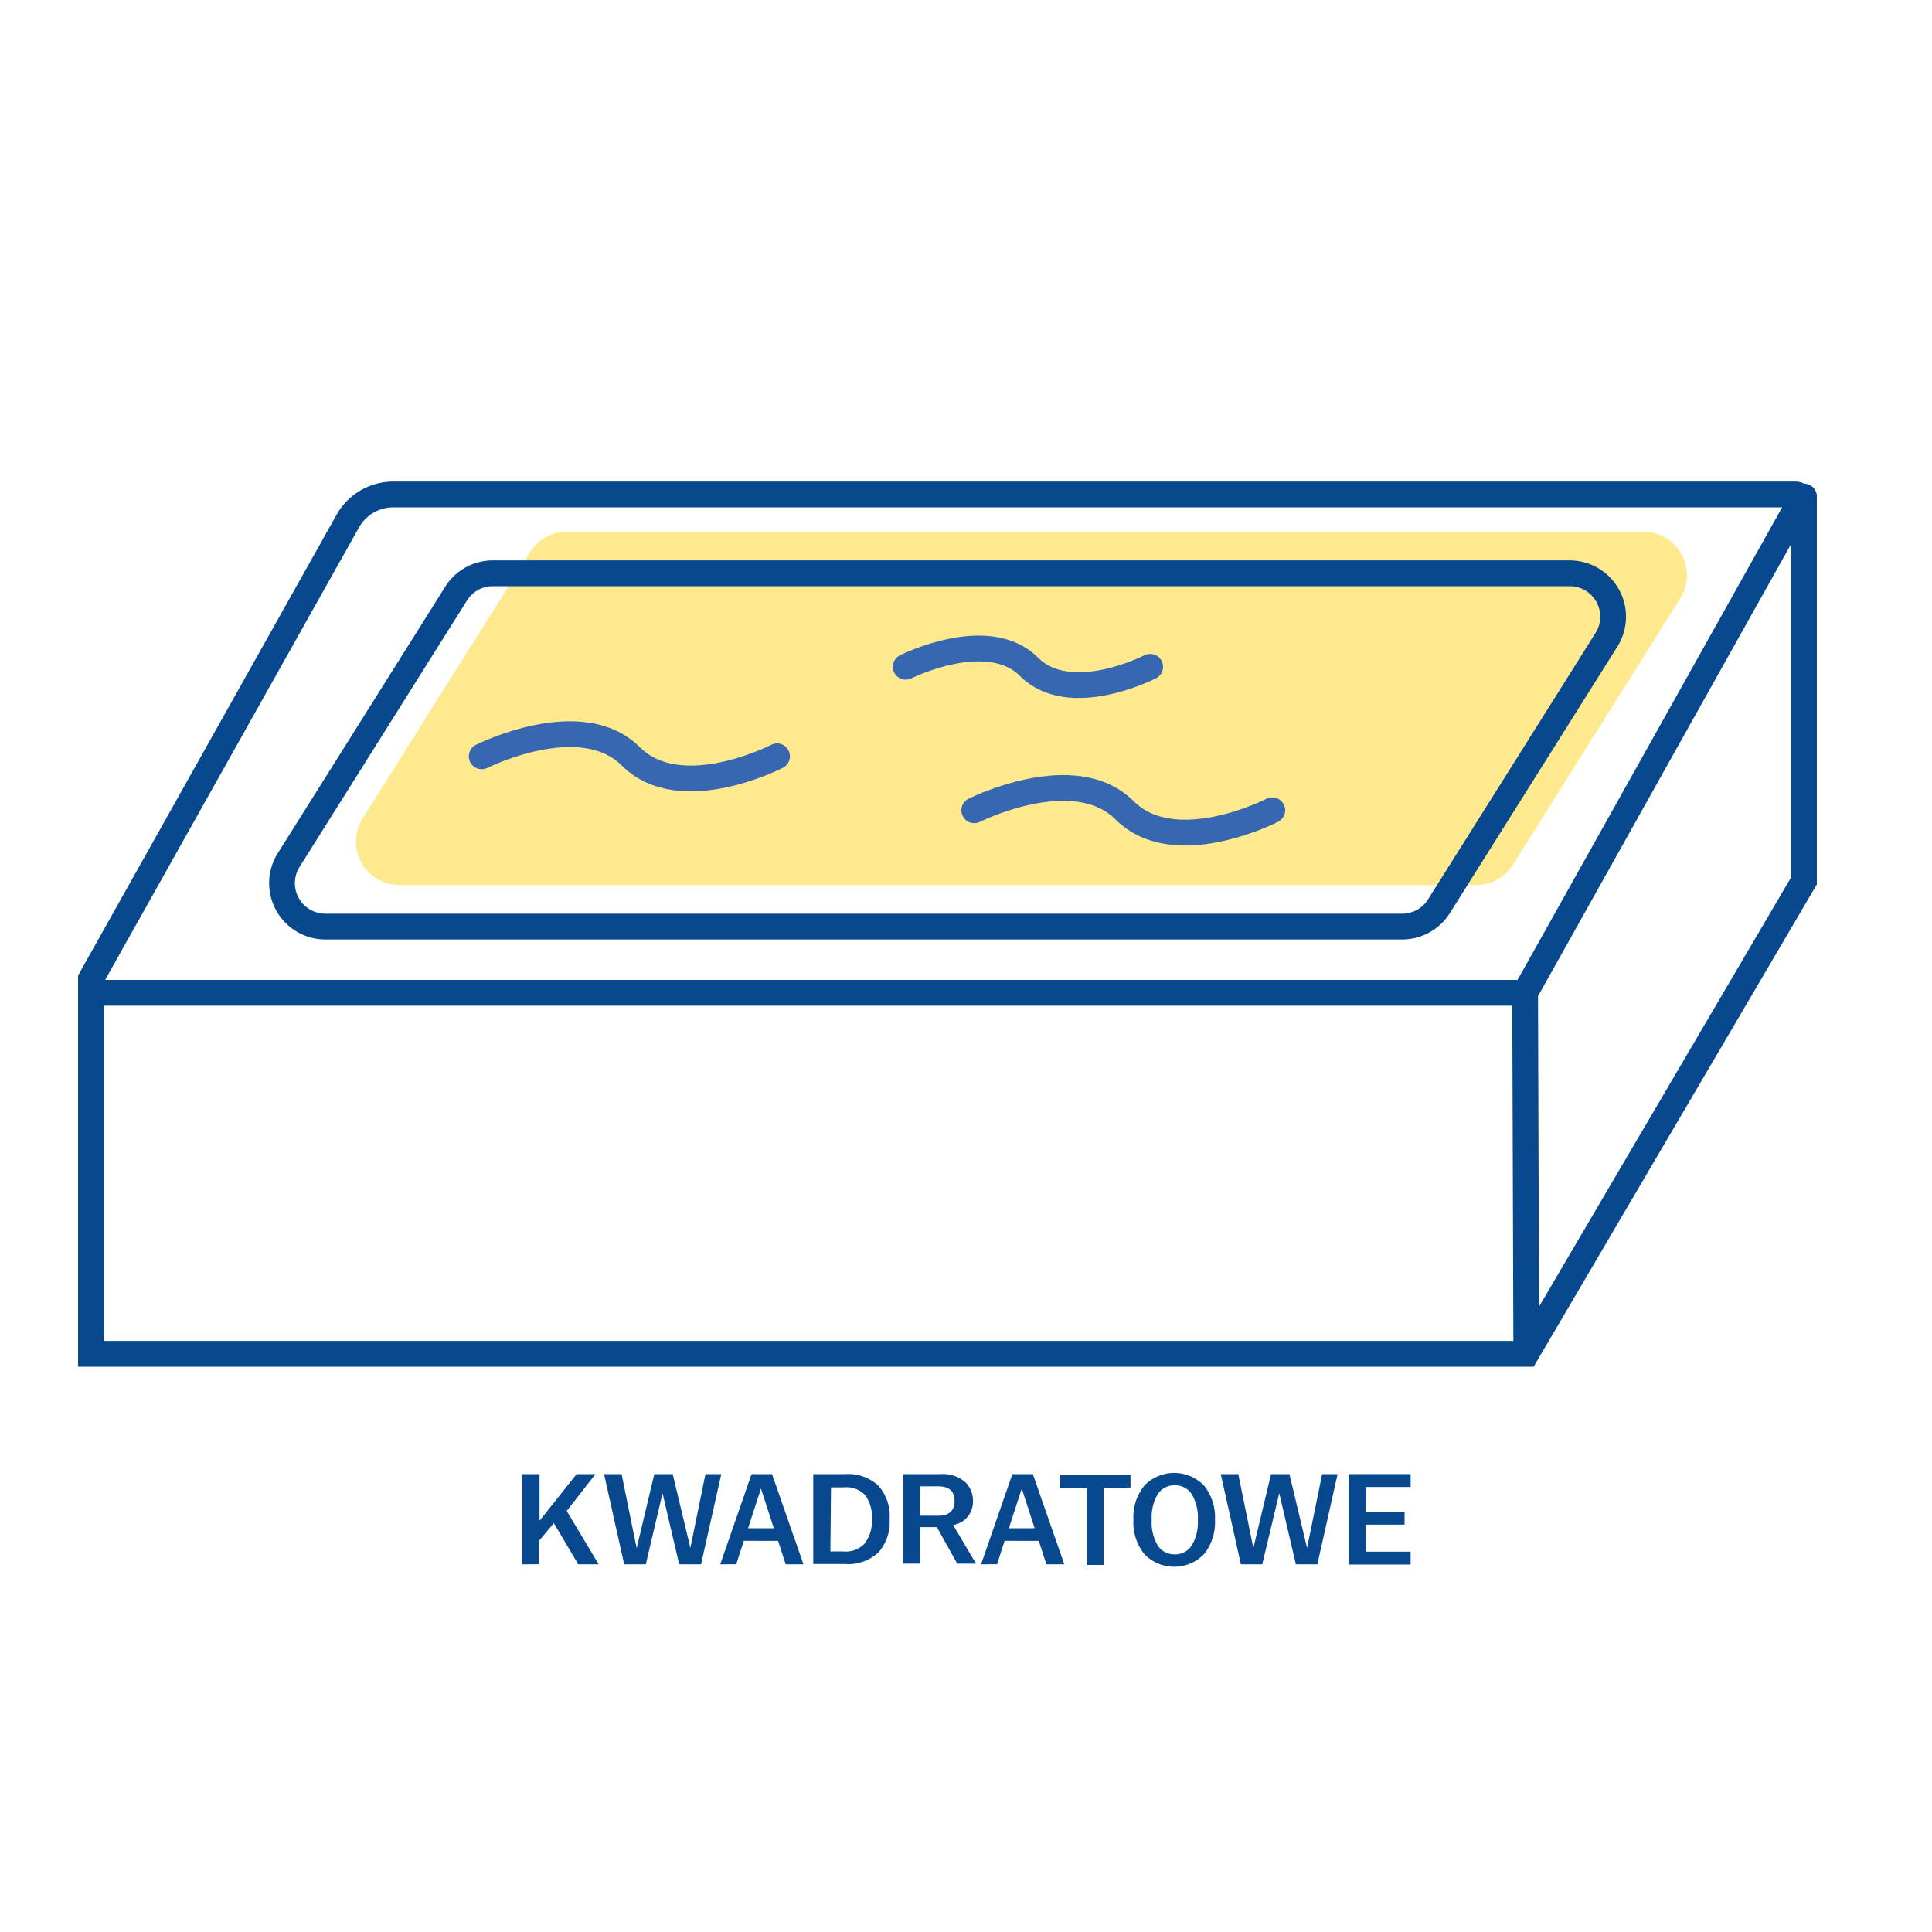 <svg id="Warstwa_1" data-name="Warstwa 1" xmlns="http://www.w3.org/2000/svg" viewBox="0 0 150 150"><defs><style>.cls-1{fill:#ffdb43;opacity:0.6;}.cls-2{fill:#07488f;}.cls-3,.cls-4{fill:none;stroke-linecap:round;stroke-width:2px;}.cls-3{stroke:#3667b0;stroke-linejoin:round;}.cls-4{stroke:#07488f;stroke-miterlimit:10;}</style></defs><title>ikonki</title><path class="cls-1" d="M114.61,68.71H31a3.37,3.37,0,0,1-2.85-5.16l13-20.69A3.39,3.39,0,0,1,44,41.28h83.6a3.38,3.38,0,0,1,2.86,5.17l-13,20.69A3.36,3.36,0,0,1,114.61,68.71Z"/><path class="cls-2" d="M40.56,114.45h1.33v3.62l2.88-3.62h1.46L44,117.31l2.48,4.14H44.89L43,118.25l-1.15,1.38v1.82H40.56Z"/><path class="cls-2" d="M46.9,114.45h1.36l1.17,5.75,1.37-5.75h1.43l1.37,5.73,1.17-5.73H56l-1.57,7H52.73l-1.29-5.52-1.3,5.52H48.46Z"/><path class="cls-2" d="M58.35,114.45h1.59l2.44,7H61l-.59-1.82H57.75l-.59,1.82H55.92Zm1.73,4.2-1-3.08-1,3.08Z"/><path class="cls-2" d="M63.14,114.45h2.47a3.48,3.48,0,0,1,2.57.88,3.54,3.54,0,0,1,.89,2.61v0a3.54,3.54,0,0,1-.89,2.61,3.48,3.48,0,0,1-2.57.88H63.14Zm1.33,6h1a2,2,0,0,0,1.66-.61A2.94,2.94,0,0,0,67.7,118v0a2.94,2.94,0,0,0-.52-1.91,2,2,0,0,0-1.66-.61h-1Z"/><path class="cls-2" d="M70.12,114.45H73a2.69,2.69,0,0,1,1.92.6,2,2,0,0,1,.62,1.52A1.82,1.82,0,0,1,74,118.4l1.78,3H74.32l-1.58-2.83h-1.3v2.83H70.12Zm1.32,3.23h1.4c.84,0,1.27-.38,1.27-1.15s-.43-1.13-1.27-1.13h-1.4Z"/><path class="cls-2" d="M78.6,114.45h1.59l2.44,7H81.24l-.59-1.82H78l-.59,1.82H76.17Zm1.73,4.2-1-3.08-1,3.08Z"/><path class="cls-2" d="M84.36,115.5H82.29v-1h5.48v1H85.69v6H84.36Z"/><path class="cls-2" d="M88,118v0a3.88,3.88,0,0,1,.85-2.66,3.22,3.22,0,0,1,4.63,0,3.93,3.93,0,0,1,.85,2.66v0a3.93,3.93,0,0,1-.85,2.66,3.22,3.22,0,0,1-4.63,0A3.88,3.88,0,0,1,88,118Zm5,0v0a3.5,3.5,0,0,0-.48-2,1.52,1.52,0,0,0-1.31-.68,1.54,1.54,0,0,0-1.32.68,3.51,3.51,0,0,0-.47,2v0a3.51,3.51,0,0,0,.47,2,1.54,1.54,0,0,0,1.32.68,1.52,1.52,0,0,0,1.31-.68A3.5,3.5,0,0,0,93,118Z"/><path class="cls-2" d="M94.78,114.45h1.36l1.17,5.75,1.37-5.75h1.43l1.37,5.73,1.17-5.73h1.2l-1.57,7h-1.67l-1.29-5.52L98,121.45H96.34Z"/><path class="cls-2" d="M104.72,114.45h4.8v1h-3.47v1.92h3v1h-3v2.1h3.47v1h-4.8Z"/><path class="cls-3" d="M37.4,58.72s7.7-3.87,11.57,0,11.36,0,11.36,0"/><path class="cls-3" d="M75.64,62.91s7.77-3.9,11.67,0,11.47,0,11.47,0"/><path class="cls-3" d="M70.32,51.77s6.37-3.2,9.57,0,9.41,0,9.41,0"/><path class="cls-4" d="M108.87,71.94H25.27a3.37,3.37,0,0,1-2.86-5.16l13-20.69a3.36,3.36,0,0,1,2.85-1.58h83.6a3.37,3.37,0,0,1,2.86,5.17l-13,20.68A3.37,3.37,0,0,1,108.87,71.94Z"/><path class="cls-4" d="M140.06,38.55V68.39L118.5,105.11H7.06V76L27,40.46a4.05,4.05,0,0,1,3.53-2.07H139.41a.38.38,0,0,1,.34.57L118.41,77.08l.09,28"/><line class="cls-4" x1="118.41" y1="77.08" x2="7.06" y2="77.08"/></svg>